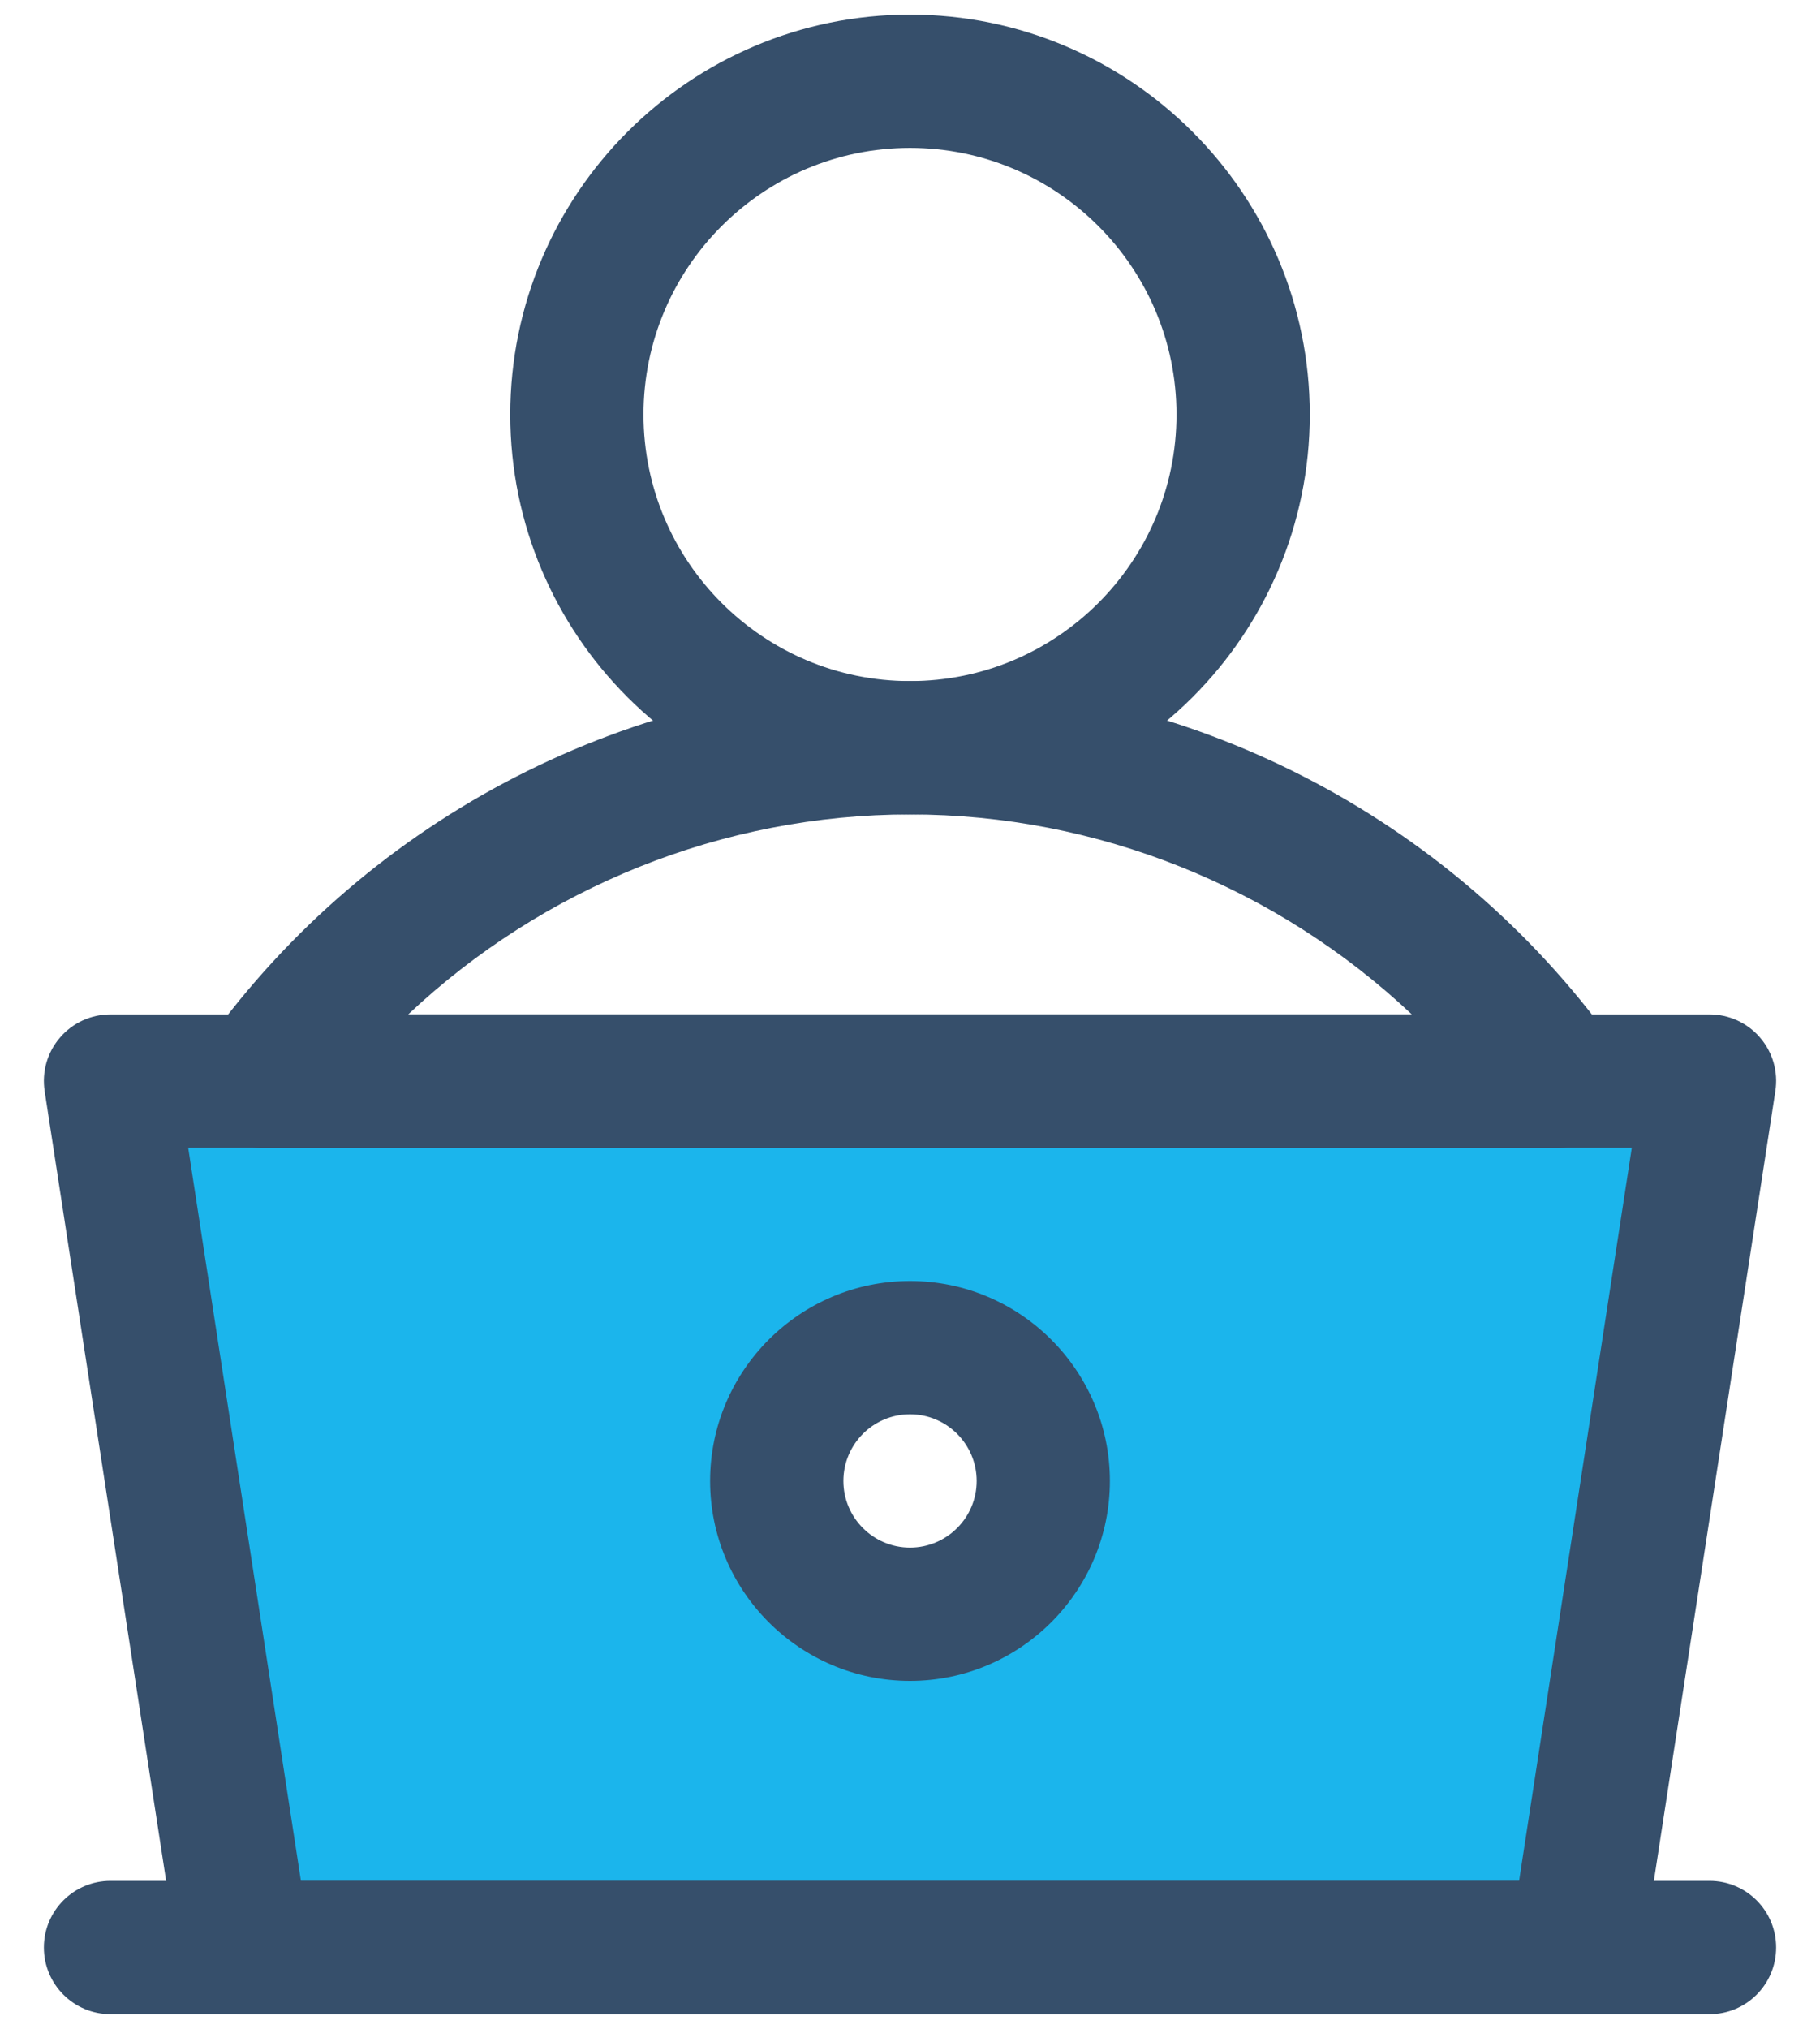 <?xml version="1.0" encoding="UTF-8"?>
<svg width="35px" height="39px" viewBox="0 0 35 39" version="1.1" xmlns="http://www.w3.org/2000/svg" xmlns:xlink="http://www.w3.org/1999/xlink">
    <title>profit copy 6</title>
    <g id="Propuesta-01/07/22" stroke="none" stroke-width="1" fill="none" fill-rule="evenodd">
        <g id="Home-Copy" transform="translate(-551, -620)">
            <g id="Group-10" transform="translate(438, 575)">
                <g id="profit-copy-6" transform="translate(110, 44)">
                    <polygon id="Fill-1" points="0 41 41 41 41 0 0 0"></polygon>
                    <g id="Group-14" transform="translate(3.844, 1.281)">
                        <path d="M16.656,31.391 C14.891,31.391 13.453,29.954 13.453,28.188 C13.453,26.421 14.891,24.984 16.656,24.984 C18.423,24.984 19.859,26.421 19.859,28.188 C19.859,29.954 18.423,31.391 16.656,31.391 M32.517,20.082 C32.395,19.94 32.218,19.859 32.031,19.859 L1.281,19.859 C1.094,19.859 0.917,19.94 0.796,20.082 C0.673,20.225 0.62,20.413 0.648,20.597 L3.211,37.254 C3.26,37.568 3.525,37.797 3.844,37.797 L29.469,37.797 C29.781,37.797 30.054,37.562 30.102,37.254 L32.664,20.596 C32.694,20.413 32.64,20.225 32.517,20.082" id="Fill-2" fill="#1BB5EC"></path>
                        <path d="M16.656,2.562 C13.83,2.562 11.531,4.861 11.531,7.688 C11.531,10.514 13.83,12.812 16.656,12.812 C19.483,12.812 21.781,10.514 21.781,7.688 C21.781,4.861 19.483,2.562 16.656,2.562 M16.656,15.375 C12.417,15.375 8.969,11.927 8.969,7.688 C8.969,3.448 12.417,0 16.656,0 C20.896,0 24.344,3.448 24.344,7.688 C24.344,11.927 20.896,15.375 16.656,15.375" id="Fill-4" fill="#364F6B"></path>
                        <path d="M4.943,35.875 L28.369,35.875 L30.537,21.781 L2.775,21.781 L4.943,35.875 Z M29.469,38.438 L3.844,38.438 C3.211,38.438 2.674,37.976 2.578,37.351 L0.015,20.695 C-0.042,20.324 0.065,19.949 0.309,19.666 C0.552,19.381 0.907,19.219 1.281,19.219 L32.031,19.219 C32.405,19.219 32.76,19.381 33.004,19.666 C33.247,19.949 33.355,20.324 33.297,20.695 L30.734,37.351 C30.638,37.976 30.1,38.438 29.469,38.438 L29.469,38.438 Z" id="Fill-6" fill="#364F6B"></path>
                        <path d="M32.031,38.438 L1.281,38.438 C0.574,38.438 0,37.865 0,37.156 C0,36.448 0.574,35.875 1.281,35.875 L32.031,35.875 C32.74,35.875 33.312,36.448 33.312,37.156 C33.312,37.865 32.74,38.438 32.031,38.438" id="Fill-8" fill="#364F6B"></path>
                        <path d="M7.006,19.219 L26.306,19.219 C23.713,16.778 20.26,15.375 16.656,15.375 C13.053,15.375 9.6,16.778 7.006,19.219 M29.128,21.781 L4.186,21.781 C3.704,21.781 3.264,21.512 3.045,21.084 C2.826,20.656 2.865,20.141 3.145,19.75 C6.275,15.406 11.326,12.812 16.656,12.812 C21.986,12.812 27.037,15.406 30.167,19.75 C30.447,20.141 30.487,20.656 30.267,21.084 C30.048,21.512 29.608,21.781 29.128,21.781" id="Fill-10" fill="#364F6B"></path>
                        <path d="M16.656,26.906 C15.95,26.906 15.375,27.48 15.375,28.188 C15.375,28.895 15.95,29.469 16.656,29.469 C17.362,29.469 17.938,28.895 17.938,28.188 C17.938,27.48 17.362,26.906 16.656,26.906 M16.656,32.031 C14.537,32.031 12.812,30.307 12.812,28.188 C12.812,26.068 14.537,24.344 16.656,24.344 C18.775,24.344 20.5,26.068 20.5,28.188 C20.5,30.307 18.775,32.031 16.656,32.031" id="Fill-12" fill="#364F6B"></path>
                    </g>
                </g>
            </g>
        </g>
    </g>
</svg>